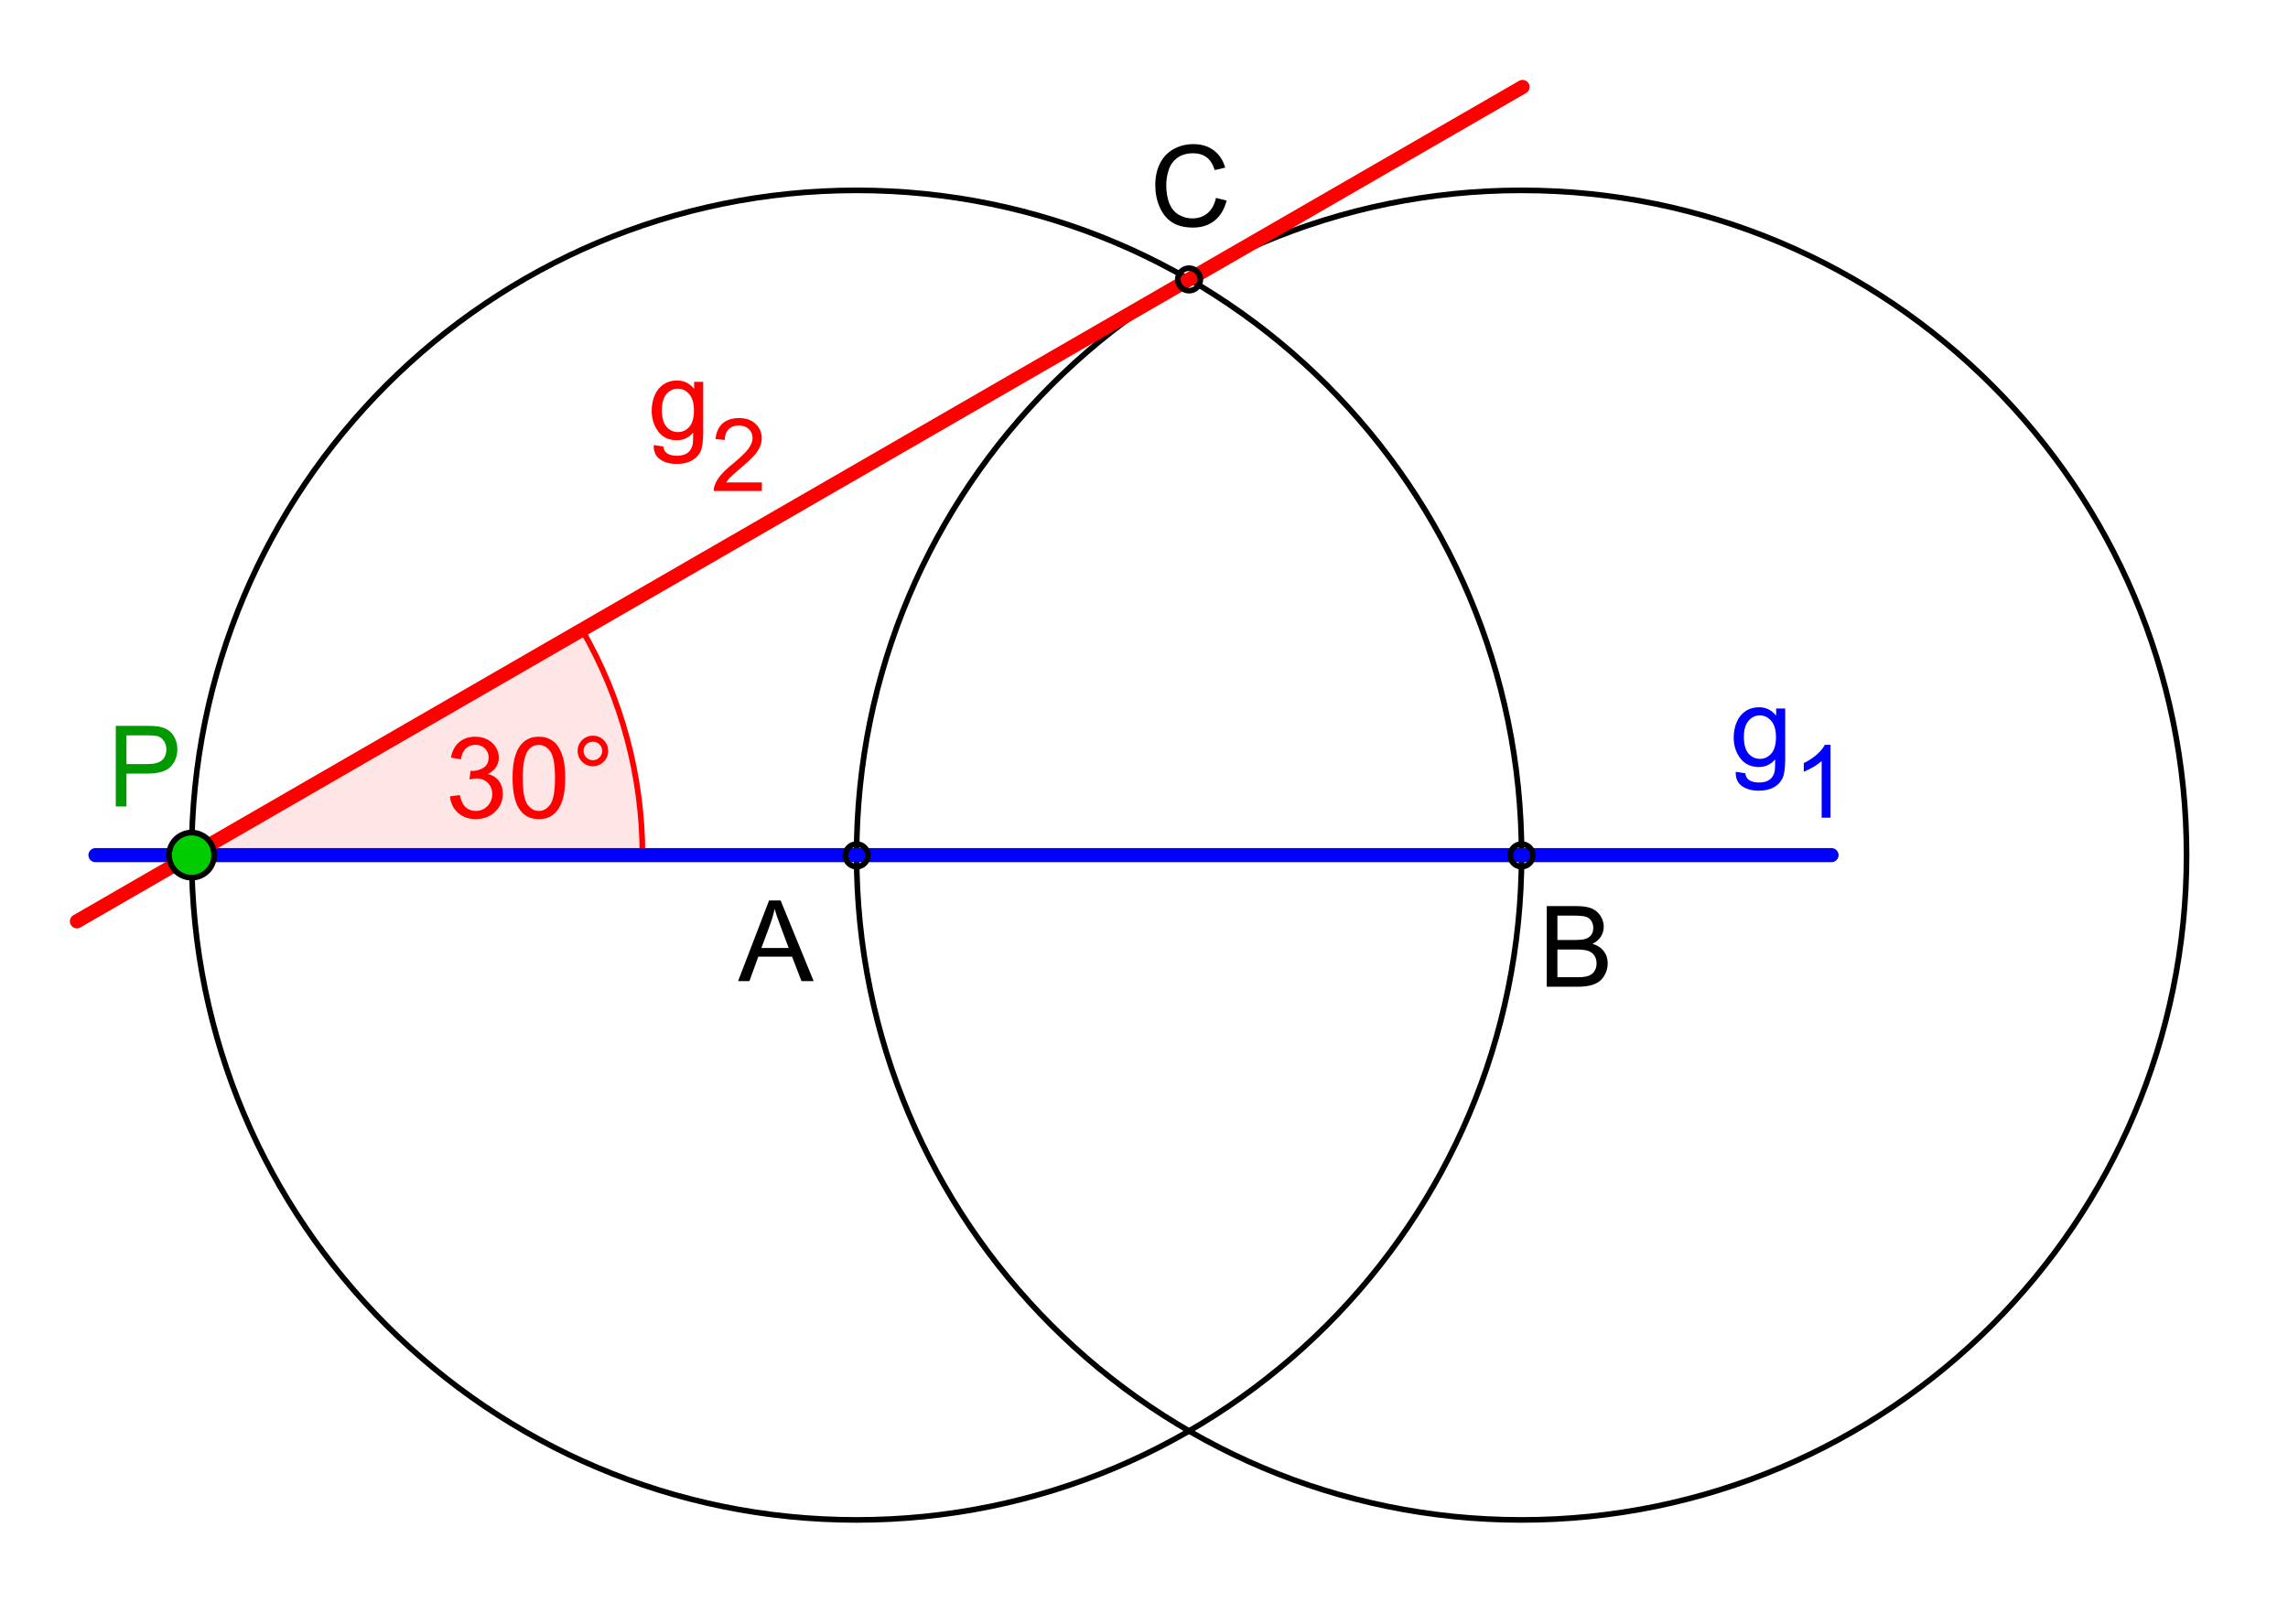<svg baseProfile="full" xmlns="http://www.w3.org/2000/svg" width="437.628" height="310.748" viewBox="0 0 406 288"><g stroke-miterlimit="10" stroke-linecap="square"><g stroke-linejoin="round" stroke-linecap="round" fill="none" stroke="#000" clip-path="url(#clip1)"><path d="M270 151.64c0 65.17-52.83 118-118 118s-118-52.83-118-118C34 86.473 86.83 33.643 152 33.643s118 52.83 118 117.997z"/></g><g stroke-linejoin="round" stroke-linecap="round" fill="none" stroke="#000" clip-path="url(#clip2)"><path d="M388 151.64c0 65.17-52.83 118-118 118s-118-52.83-118-118c0-65.167 52.83-117.997 118-117.997s118 52.83 118 117.997z"/></g><g fill-opacity=".098" fill="red" clip-path="url(#clip3)"><path d="M114 151.64c0-14.04-3.7-27.84-10.72-40l-69.28 40z"/></g><g stroke-linejoin="round" stroke-linecap="round" fill="none" stroke="red" clip-path="url(#clip4)"><path d="M114 151.64c0-14.04-3.7-27.84-10.72-40l-69.28 40z"/></g><g fill="red" clip-path="url(#clip5)"><path d="m79.844 141.22 1.75-.24q.312 1.5 1.039 2.16.726.66 1.773.66 1.235 0 2.086-.86.852-.86.852-2.13 0-1.22-.789-2t-2.008-.78q-.5 0-1.235.19l.188-1.55q.172.03.281.03 1.125 0 2.024-.58.898-.59.898-1.81 0-.97-.656-1.61-.656-.64-1.688-.64-1.015 0-1.703.65-.687.65-.875 1.93l-1.765-.31q.328-1.77 1.468-2.74 1.141-.97 2.844-.97 1.172 0 2.156.5.985.5 1.508 1.38.524.88.524 1.84 0 .93-.5 1.69-.5.77-1.469 1.22 1.265.28 1.969 1.21.703.93.703 2.31 0 1.87-1.367 3.18-1.368 1.3-3.461 1.3-1.891 0-3.133-1.13-1.242-1.12-1.414-2.9zm11.107-3.28q0-2.53.524-4.09.523-1.55 1.554-2.39 1.032-.84 2.594-.84 1.156 0 2.023.47.868.46 1.43 1.33.563.88.891 2.13.323 1.26.323 3.39 0 2.51-.519 4.06-.523 1.55-1.546 2.4-1.024.85-2.602.85-2.078 0-3.25-1.48-1.422-1.8-1.422-5.83zm1.813 0q0 3.53.82 4.69.82 1.17 2.039 1.17 1.203 0 2.031-1.18.828-1.17.828-4.68 0-3.53-.828-4.7-.828-1.16-2.047-1.16-1.218 0-1.937 1.03-.906 1.3-.906 4.83zm9.736-4.8q0-1.12.79-1.91.8-.79 1.91-.79 1.14 0 1.93.79t.79 1.91q0 1.13-.8 1.92-.8.8-1.92.8-1.11 0-1.91-.79-.79-.79-.79-1.93zm1.06 0q0 .69.48 1.17.49.49 1.17.49.68 0 1.16-.49.49-.48.49-1.17t-.49-1.16q-.48-.48-1.16-.48-.68 0-1.17.48-.48.47-.48 1.16z"/></g><g stroke-linejoin="round" stroke-width="2.5" stroke-linecap="round" fill="none" stroke="#00f" clip-path="url(#clip6)"><path d="M16.937 151.64H325"/></g><g stroke-linejoin="round" stroke-width="2.5" stroke-linecap="round" fill="none" stroke="red" clip-path="url(#clip7)"><path d="M13.649 163.39 270.17 15.291"/></g><g fill="#0c0" clip-path="url(#clip8)"><path d="M38 151.64a4 4 0 1 1-8 0 4 4 0 0 1 8 0z"/></g><g stroke-linejoin="round" stroke-linecap="round" fill="none" stroke="#000" clip-path="url(#clip9)"><path d="M38 151.64a4 4 0 1 1-8 0 4 4 0 0 1 8 0z"/></g><g fill="none" stroke="#000" clip-path="url(#clip10)"><path d="M154 151.64a2 2 0 1 1-3.999.001 2 2 0 0 1 3.999-.001z"/></g><g clip-path="url(#clip11)"><path d="m130.97 174 5.5-14.31h2.05l5.86 14.31h-2.16l-1.67-4.34h-5.99l-1.58 4.34h-2.01zm4.14-5.88h4.84l-1.48-3.96q-.69-1.82-1.02-2.97-.28 1.37-.78 2.73l-1.56 4.2z"/></g><g fill="none" stroke="#000" clip-path="url(#clip12)"><path d="M272 151.64a2 2 0 1 1-3.999.001 2 2 0 0 1 3.999-.001z"/></g><g clip-path="url(#clip13)"><path d="M274.47 175v-14.31h5.37q1.64 0 2.63.43.98.43 1.55 1.33.56.91.56 1.89 0 .93-.49 1.74-.5.81-1.51 1.3 1.3.39 2 1.3t.7 2.16q0 1.02-.43 1.88-.43.86-1.05 1.33-.63.47-1.57.71-.93.24-2.31.24h-5.45zm1.89-8.3h3.09q1.27 0 1.82-.17.71-.22 1.08-.71.37-.49.37-1.26 0-.7-.34-1.25-.35-.54-.98-.74-.63-.19-2.18-.19h-2.86v4.32zm0 6.61h3.56q.92 0 1.3-.08.66-.11 1.09-.38.44-.27.72-.8.28-.52.28-1.21 0-.79-.4-1.39-.41-.59-1.14-.83-.74-.23-2.1-.23h-3.31v4.92z"/></g><g fill="none" stroke="#000" clip-path="url(#clip14)"><path d="M213 49.452c0 1.104-.9 2-2 2s-2-.896-2-2c0-1.105.9-2 2-2s2 .895 2 2z"/></g><g clip-path="url(#clip15)"><path d="m215.77 34.984 1.89.469q-.6 2.344-2.14 3.57-1.55 1.227-3.8 1.227-2.31 0-3.76-.945-1.44-.946-2.2-2.735-.76-1.789-.76-3.836 0-2.234.85-3.898.85-1.664 2.43-2.531 1.58-.867 3.47-.867 2.16 0 3.62 1.093 1.46 1.094 2.04 3.078l-1.86.438q-.5-1.563-1.45-2.274-.94-.711-2.38-.711-1.66 0-2.77.79-1.11.789-1.55 2.125-.45 1.335-.45 2.742 0 1.828.53 3.195.54 1.367 1.66 2.039 1.13.672 2.42.672 1.6 0 2.71-.922 1.11-.922 1.5-2.719z"/></g><g fill="#00f" clip-path="url(#clip16)"><path d="m308 136.86 1.7.25q.11.8.6 1.16.65.48 1.79.48 1.22 0 1.89-.48.66-.49.9-1.36.14-.55.12-2.27-1.16 1.36-2.88 1.36-2.14 0-3.31-1.55-1.17-1.54-1.17-3.7 0-1.48.54-2.73t1.56-1.94q1.03-.69 2.4-.69 1.83 0 3.03 1.49v-1.26h1.61v8.97q0 2.43-.49 3.43-.49 1.01-1.56 1.6-1.07.58-2.64.58-1.84 0-2.99-.82-1.15-.83-1.1-2.52zm1.45-6.24q0 2.05.82 2.99.81.94 2.03.94 1.2 0 2.02-.94.82-.94.82-2.92 0-1.91-.84-2.88-.85-.97-2.03-.97-1.18 0-2 .96-.82.95-.82 2.82z"/></g><g fill="#00f" clip-path="url(#clip17)"><path d="M324.83 145h-1.58v-10.08q-.58.55-1.5 1.09t-1.67.82v-1.53q1.32-.63 2.32-1.52 1-.89 1.41-1.72h1.02V145z"/></g><g fill="#090" clip-path="url(#clip18)"><path d="M20.547 143v-14.31h5.391q1.437 0 2.187.12 1.047.19 1.766.68.718.49 1.148 1.39.43.89.43 1.95 0 1.83-1.164 3.08-1.164 1.26-4.196 1.26h-3.671V143h-1.891zm1.891-7.52h3.703q1.828 0 2.601-.68.774-.68.774-1.92 0-.9-.454-1.54-.453-.64-1.187-.84-.484-.12-1.781-.12h-3.656v5.1z"/></g><g fill="red" clip-path="url(#clip19)"><path d="m116 78.859 1.7.25q.11.797.6 1.157.65.484 1.79.484 1.22 0 1.89-.484.66-.485.9-1.36.14-.547.12-2.265Q121.84 78 120.12 78q-2.14 0-3.31-1.547t-1.17-3.703q0-1.484.54-2.734t1.56-1.938q1.03-.687 2.4-.687 1.83 0 3.03 1.484v-1.25h1.61v8.969q0 2.422-.49 3.429-.49 1.008-1.56 1.594-1.07.586-2.64.586-1.84 0-2.99-.828-1.15-.828-1.1-2.516zm1.45-6.234q0 2.047.82 2.984.81.938 2.03.938 1.2 0 2.02-.938.82-.937.82-2.921 0-1.907-.84-2.876-.85-.968-2.03-.968-1.18 0-2 .953-.82.953-.82 2.828z"/></g><g fill="red" clip-path="url(#clip20)"><path d="M135.19 85.484V87h-8.52q-.02-.578.19-1.094.33-.875 1.04-1.718.71-.844 2.07-1.954 2.09-1.718 2.83-2.726.74-1.008.74-1.899 0-.953-.67-1.593-.67-.641-1.75-.641-1.15 0-1.83.687-.68.688-.7 1.891l-1.62-.172q.17-1.812 1.25-2.765 1.09-.954 2.93-.954 1.85 0 2.93 1.032 1.09 1.031 1.09 2.547 0 .765-.32 1.515-.32.75-1.06 1.578-.73.828-2.43 2.266-1.42 1.203-1.83 1.625-.41.422-.66.859h6.32z"/></g></g></svg>